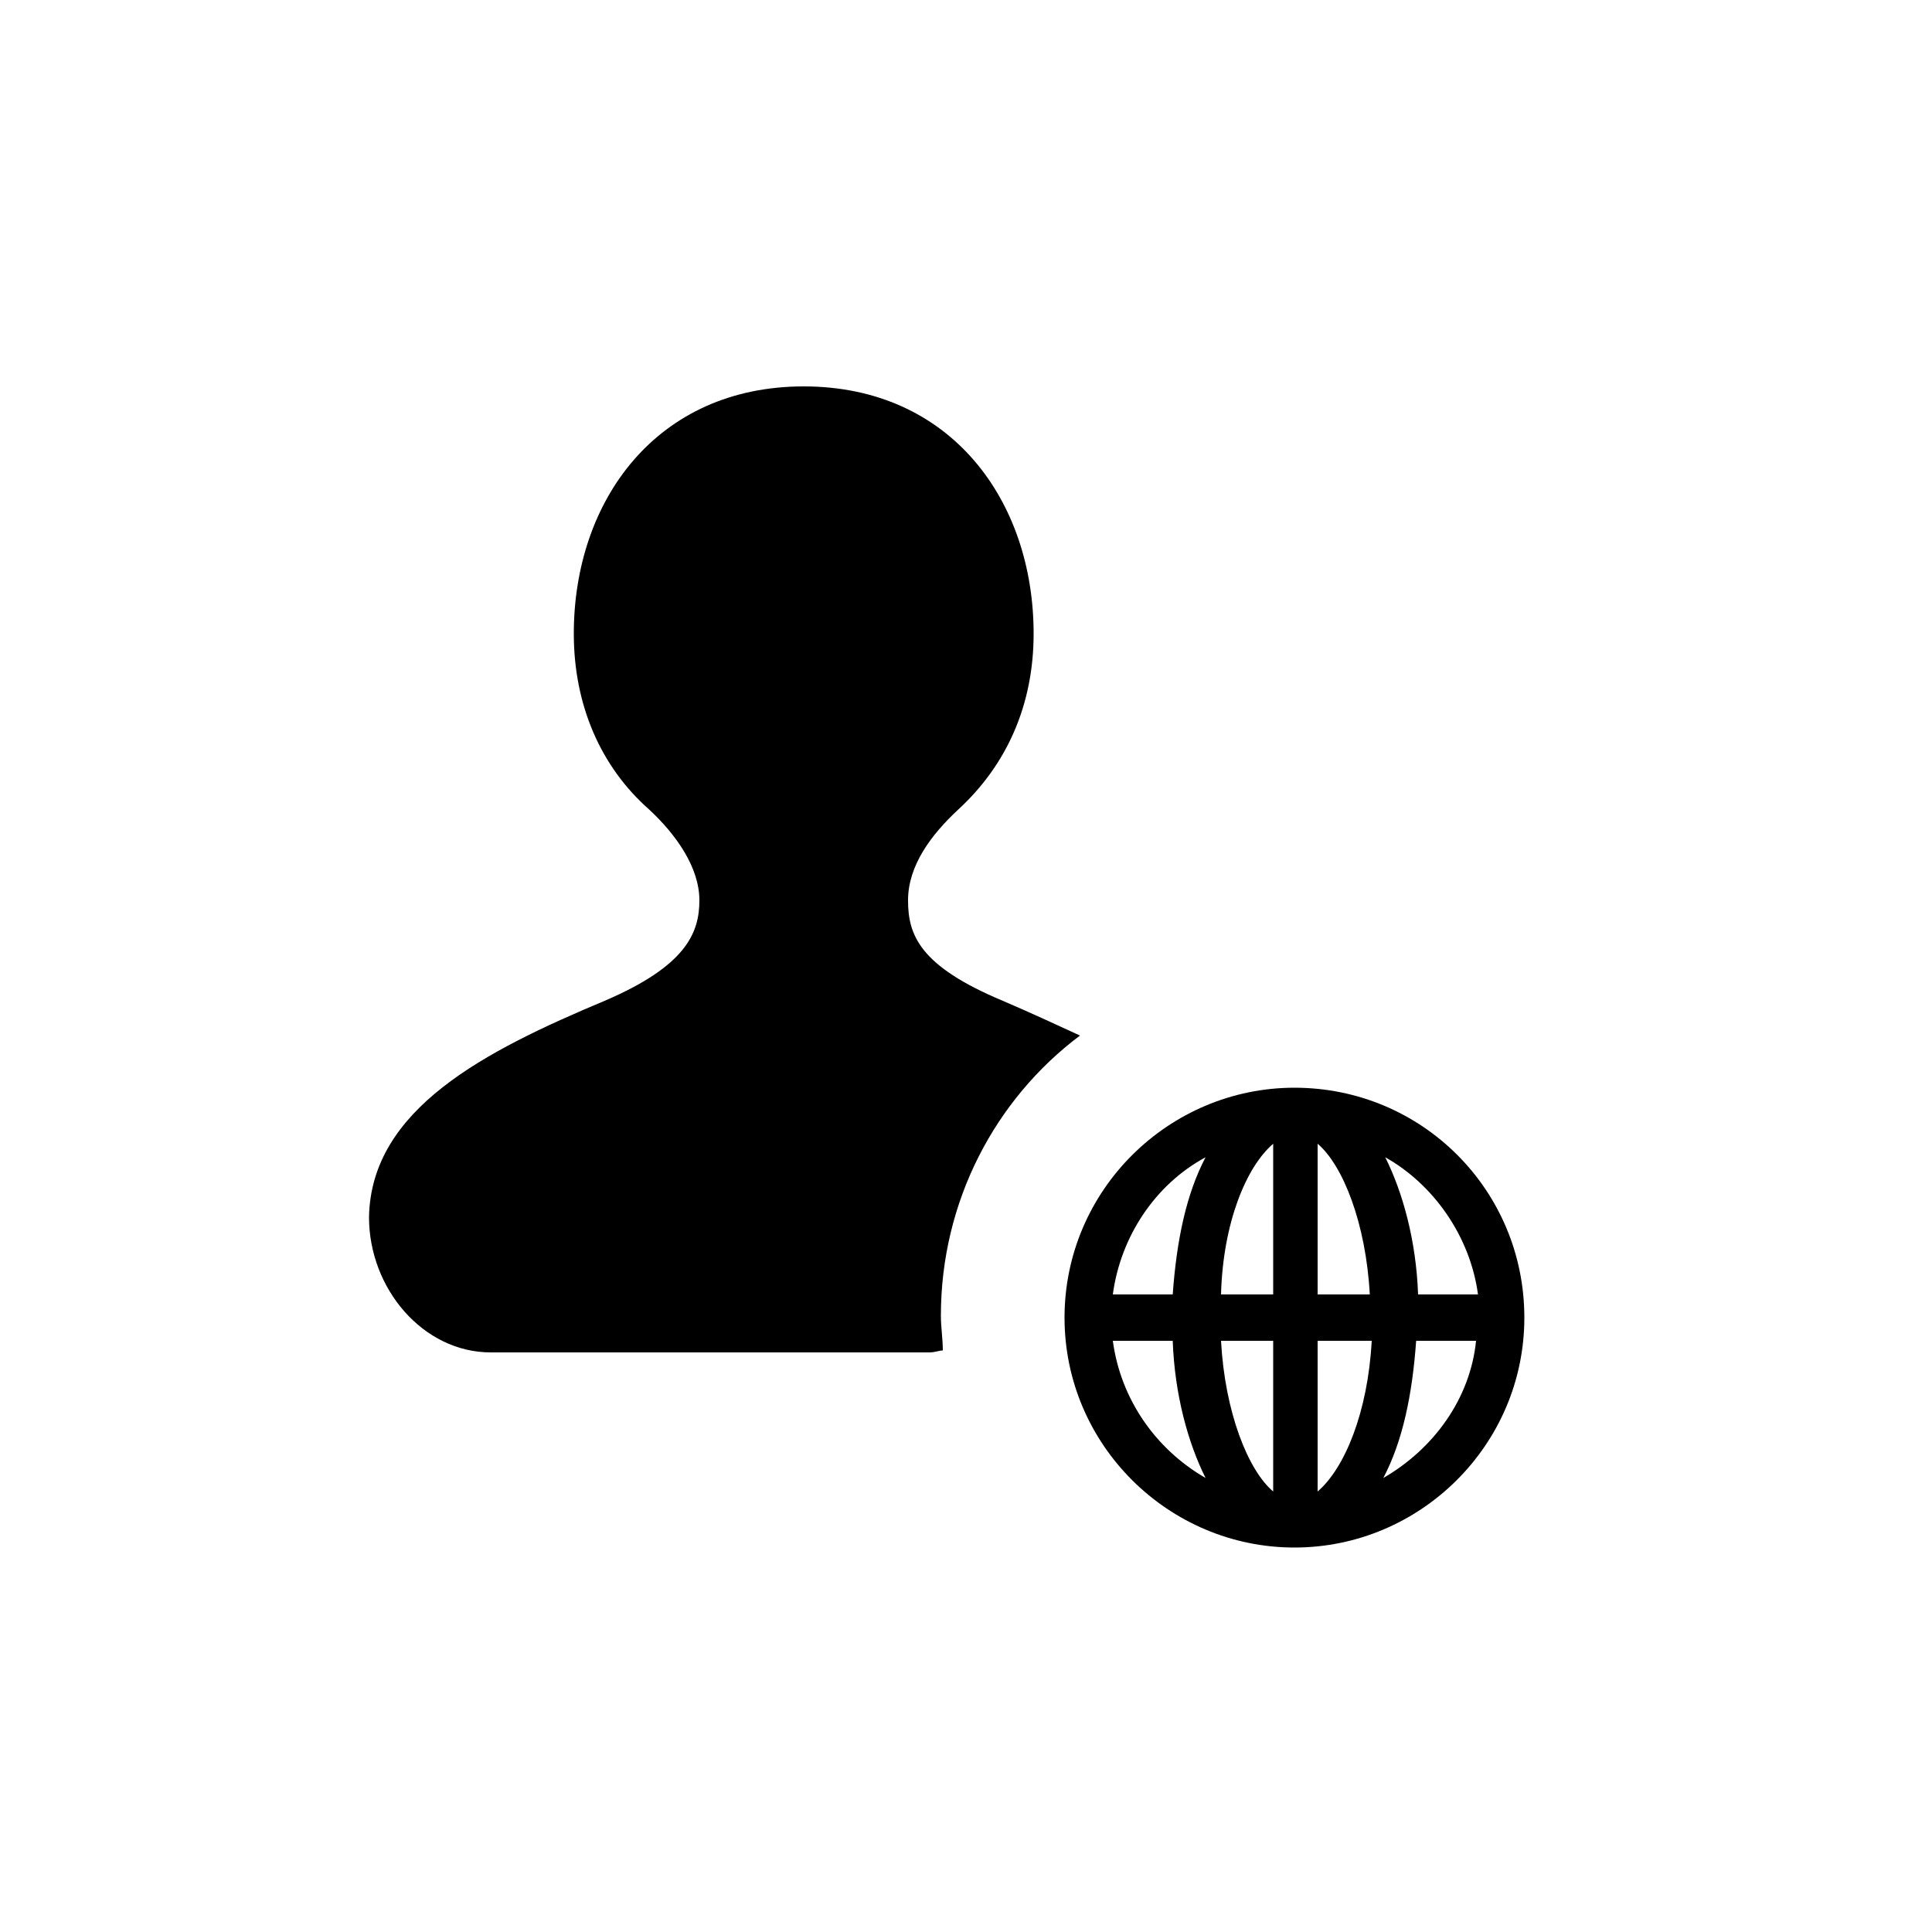 <?xml version="1.0" encoding="utf-8"?>
<svg fill="#000000" xmlns="http://www.w3.org/2000/svg" 
	 width="800px" height="800px" viewBox="0 0 100 100" enable-background="new 0 0 100 100" xml:space="preserve">
<path d="M48.7,68.1c0-5.9,2.8-11.2,7.2-14.5c-1.3-0.6-2.6-1.2-4-1.8c-4.3-1.8-4.9-3.4-4.9-5.2c0-1.8,1.2-3.4,2.6-4.7
	c2.5-2.3,3.9-5.4,3.9-9.1c0-6.9-4.3-12.8-11.9-12.8c-7.6,0-11.9,5.9-11.9,12.8c0,3.7,1.4,6.9,3.9,9.1c1.4,1.3,2.6,3,2.6,4.7
	c0,1.7-0.7,3.4-4.9,5.2c-6.2,2.6-12.1,5.6-12.2,11.2c0,3.7,2.8,7,6.3,7h22.7c0.3,0,0.5-0.1,0.7-0.1C48.8,69.3,48.7,68.7,48.7,68.1z"
	/>
<path d="M67,56.3c-6.5,0-11.9,5.3-11.9,11.9S60.5,80.1,67,80.1s11.9-5.3,11.9-11.9S73.6,56.3,67,56.3z M76.5,67h-3.1
	c-0.1-2.8-0.8-5.3-1.7-7.1C74.2,61.3,76.1,64,76.5,67z M65.9,59.2V67h-2.7C63.3,63.3,64.5,60.4,65.9,59.2z M65.9,69.4v7.8
	c-1.3-1.1-2.5-4.1-2.7-7.8H65.9z M68.2,77.2v-7.8H71C70.8,73.1,69.6,76,68.2,77.2z M68.2,67v-7.8c1.3,1.1,2.5,4.1,2.7,7.8H68.2z
	 M62.4,59.9c-1,1.9-1.5,4.3-1.7,7.1h-3.1C58,64,59.8,61.3,62.4,59.9z M57.6,69.4h3.1c0.1,2.8,0.8,5.3,1.7,7.1
	C59.8,75,58,72.4,57.6,69.4z M71.6,76.5c1-1.9,1.5-4.3,1.7-7.1h3.1C76.1,72.4,74.2,75,71.6,76.5z"/>
</svg>